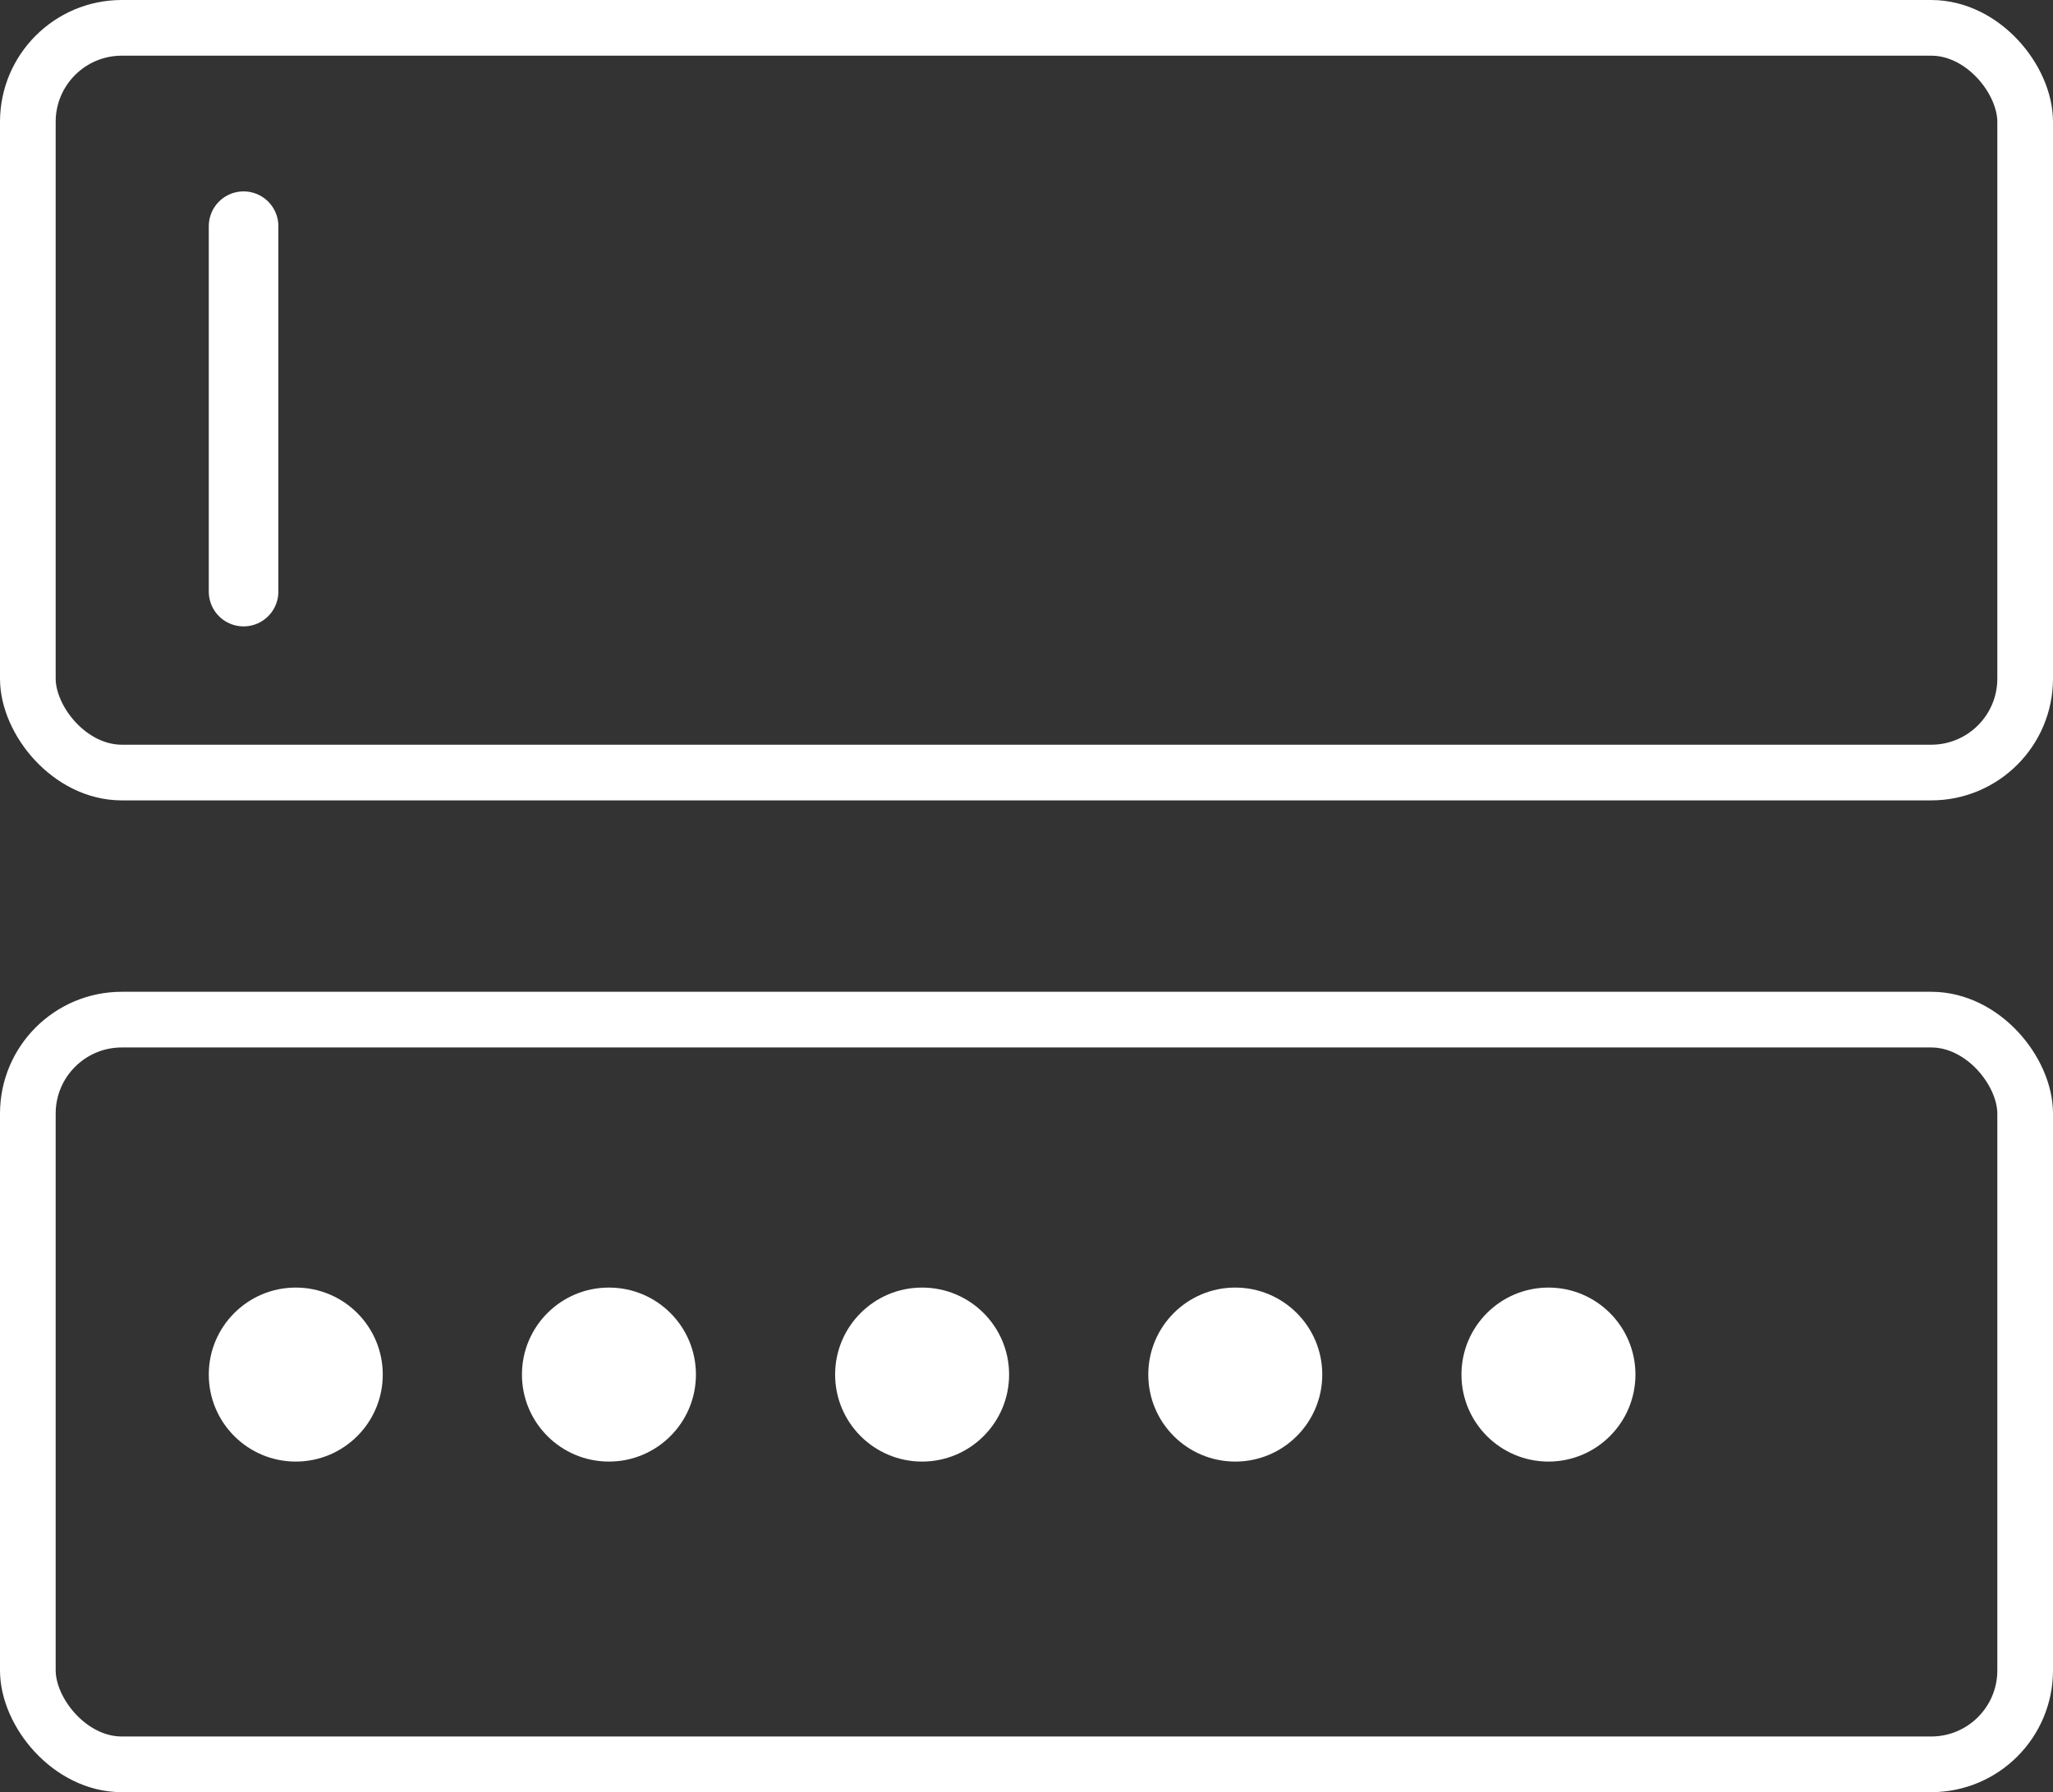 <svg width="118" height="103" viewBox="0 0 118 103" fill="none" xmlns="http://www.w3.org/2000/svg">
<rect x="0" y="0" width="118" height="103" fill="#333333" stroke="none"/>
<rect x="1.6" y="1.6" width="114.8" height="42.8" rx="5.4" stroke="white" stroke-width="3.2"/>
<rect x="1.6" y="58.6" width="114.8" height="42.8" rx="5.4" stroke="white" stroke-width="3.2"/>
<circle cx="17" cy="79" r="5" fill="white"/>
<circle cx="35" cy="79" r="5" fill="white"/>
<circle cx="53" cy="79" r="5" fill="white"/>
<circle cx="71" cy="79" r="5" fill="white"/>
<circle cx="89" cy="79" r="5" fill="white"/>
<line x1="14" y1="13" x2="14" y2="34" stroke="white" stroke-width="4" stroke-linecap="round" stroke-linejoin="round"/>
</svg>
